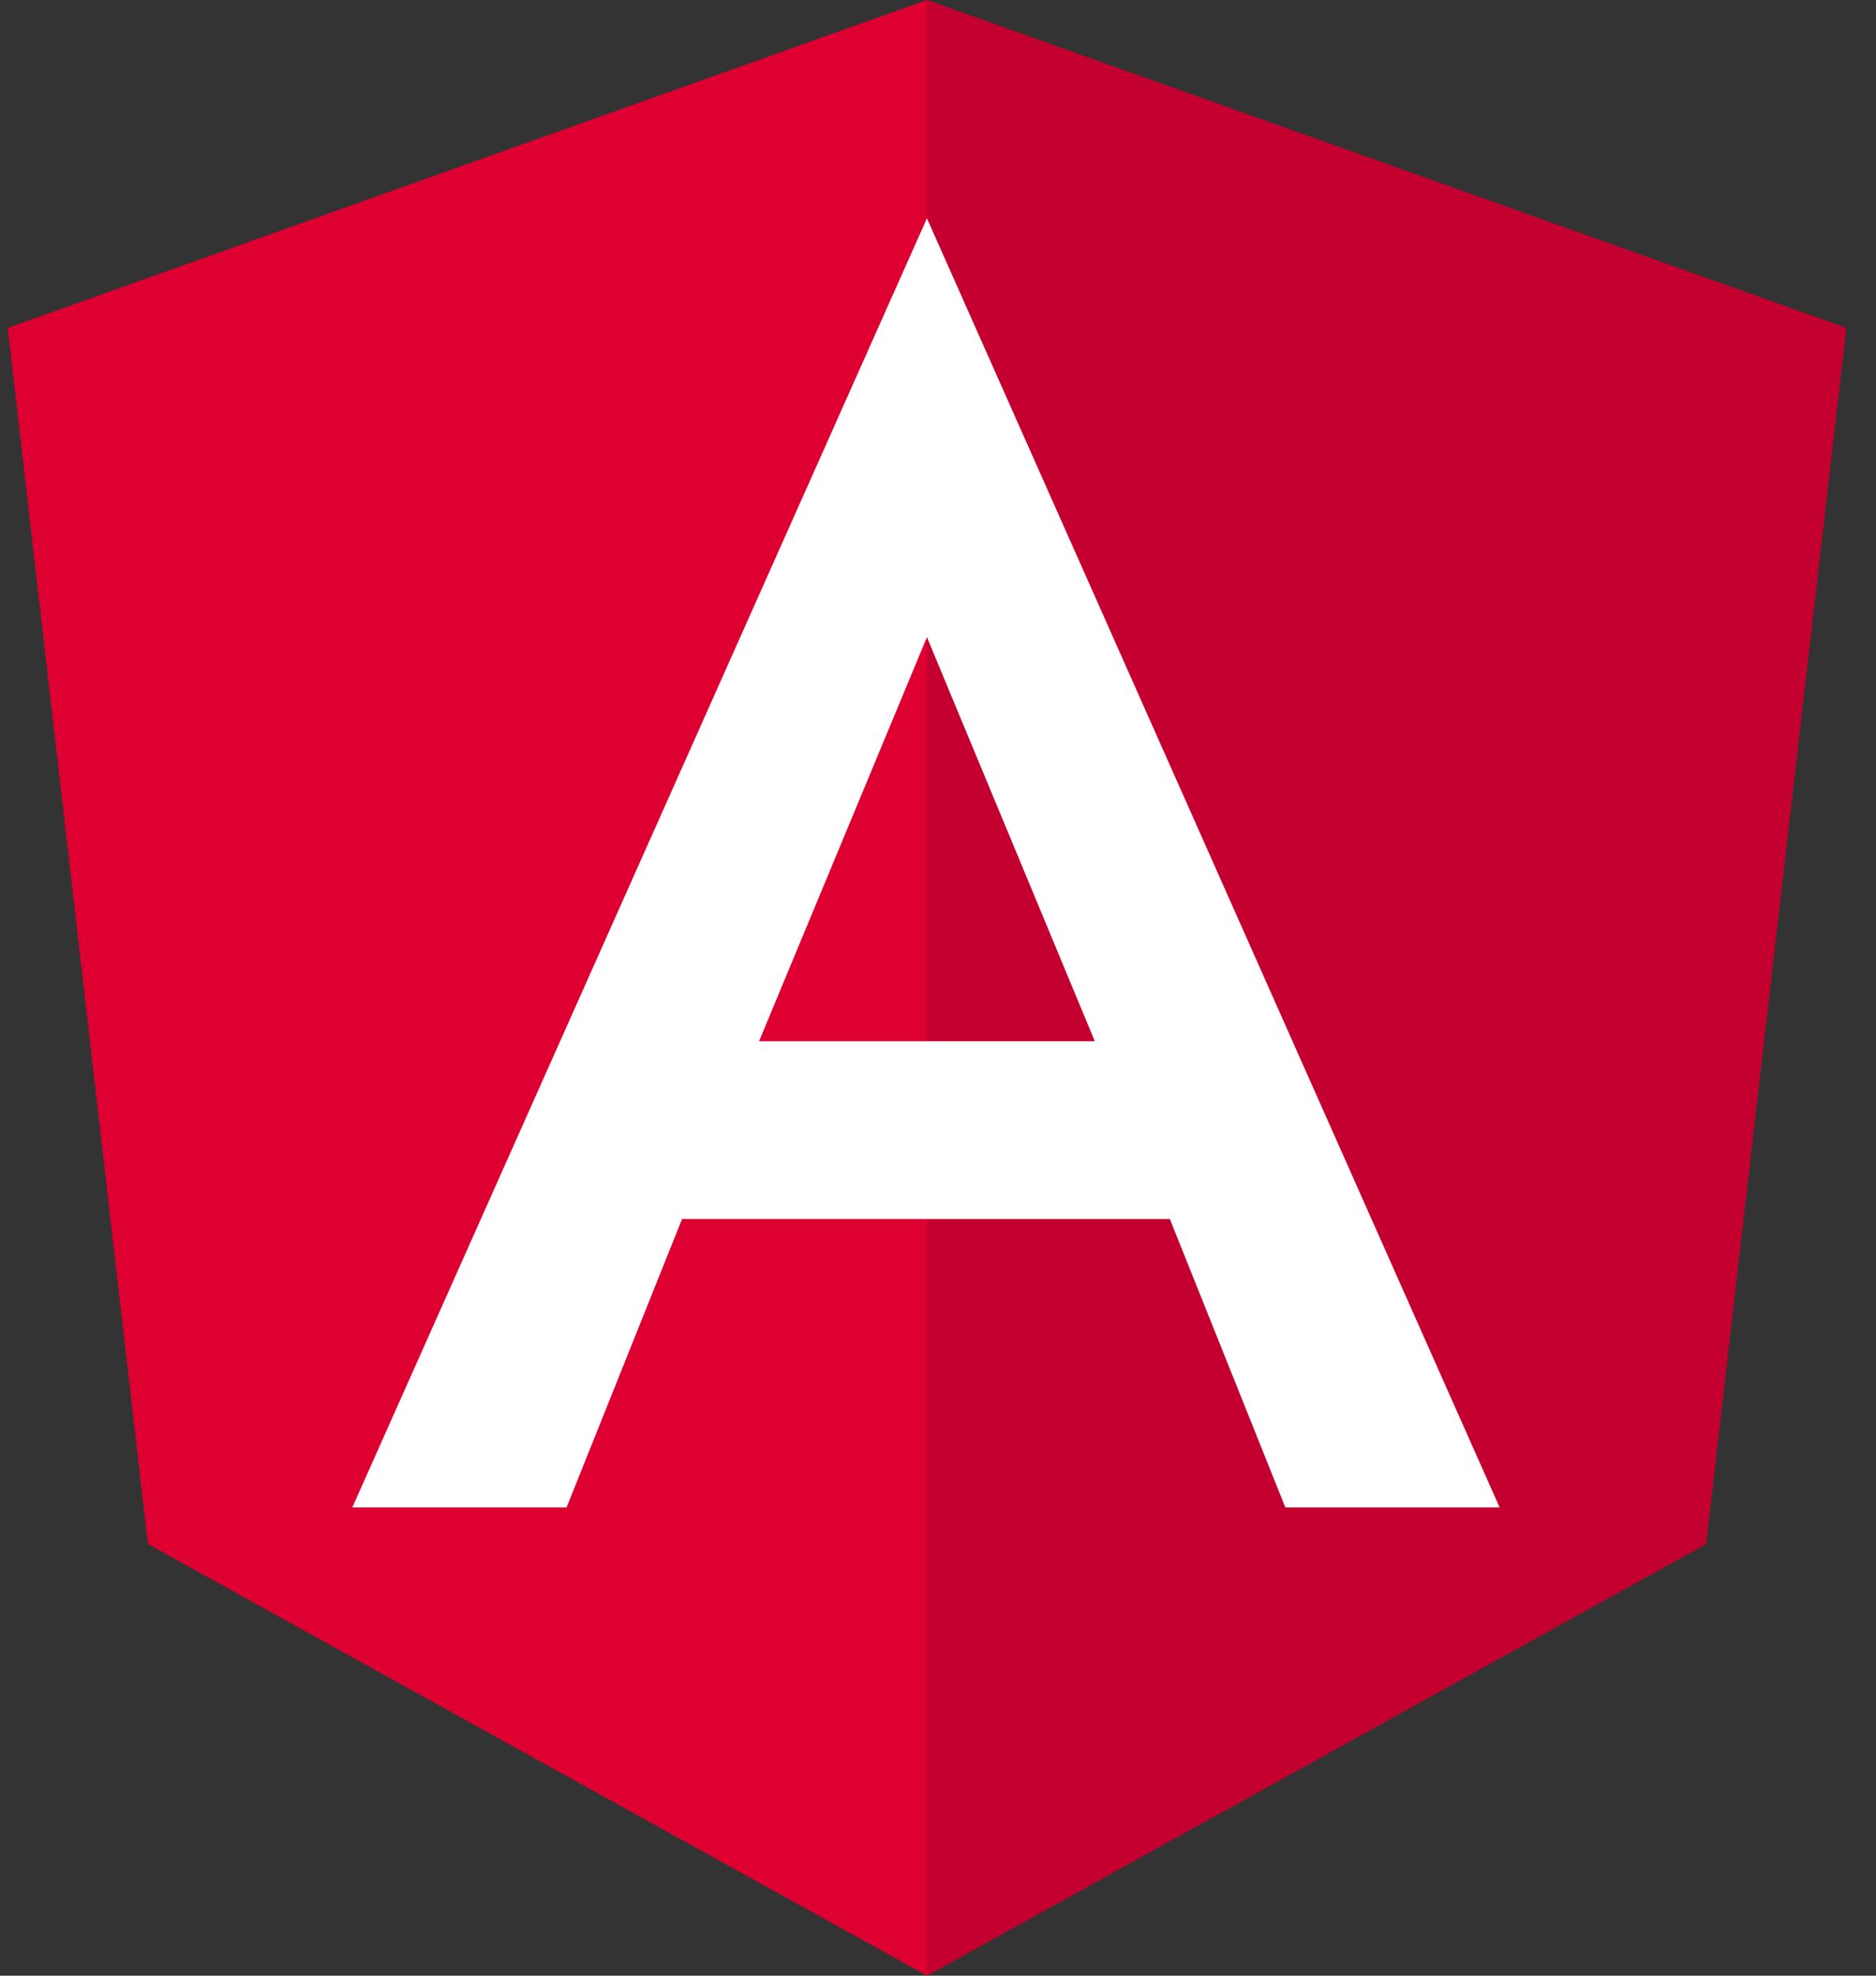 <svg width="38" height="40" viewBox="0 0 38 40" fill="none" xmlns="http://www.w3.org/2000/svg">
<rect x="0" y="0" width="38" height="40" fill="#333333" stroke="none"/>
<g clip-path="url(#clip0_754_2700)">
<path d="M18.776 0L0.156 6.64L2.996 31.26L18.776 40L34.556 31.26L37.396 6.64L18.776 0Z" fill="#DD0031"/>
<path d="M18.776 0V4.44V4.42V24.68V40L34.556 31.26L37.396 6.64L18.776 0Z" fill="#C3002F"/>
<path d="M18.776 4.42L7.136 30.52H11.476L13.816 24.68H23.696L26.036 30.52H30.376L18.776 4.42ZM22.176 21.08H15.376L18.776 12.9L22.176 21.08Z" fill="white"/>
</g>
<defs>
<clipPath id="clip0_754_2700">
<rect width="37.24" height="40" fill="white" transform="translate(0.156)"/>
</clipPath>
</defs>
</svg>
